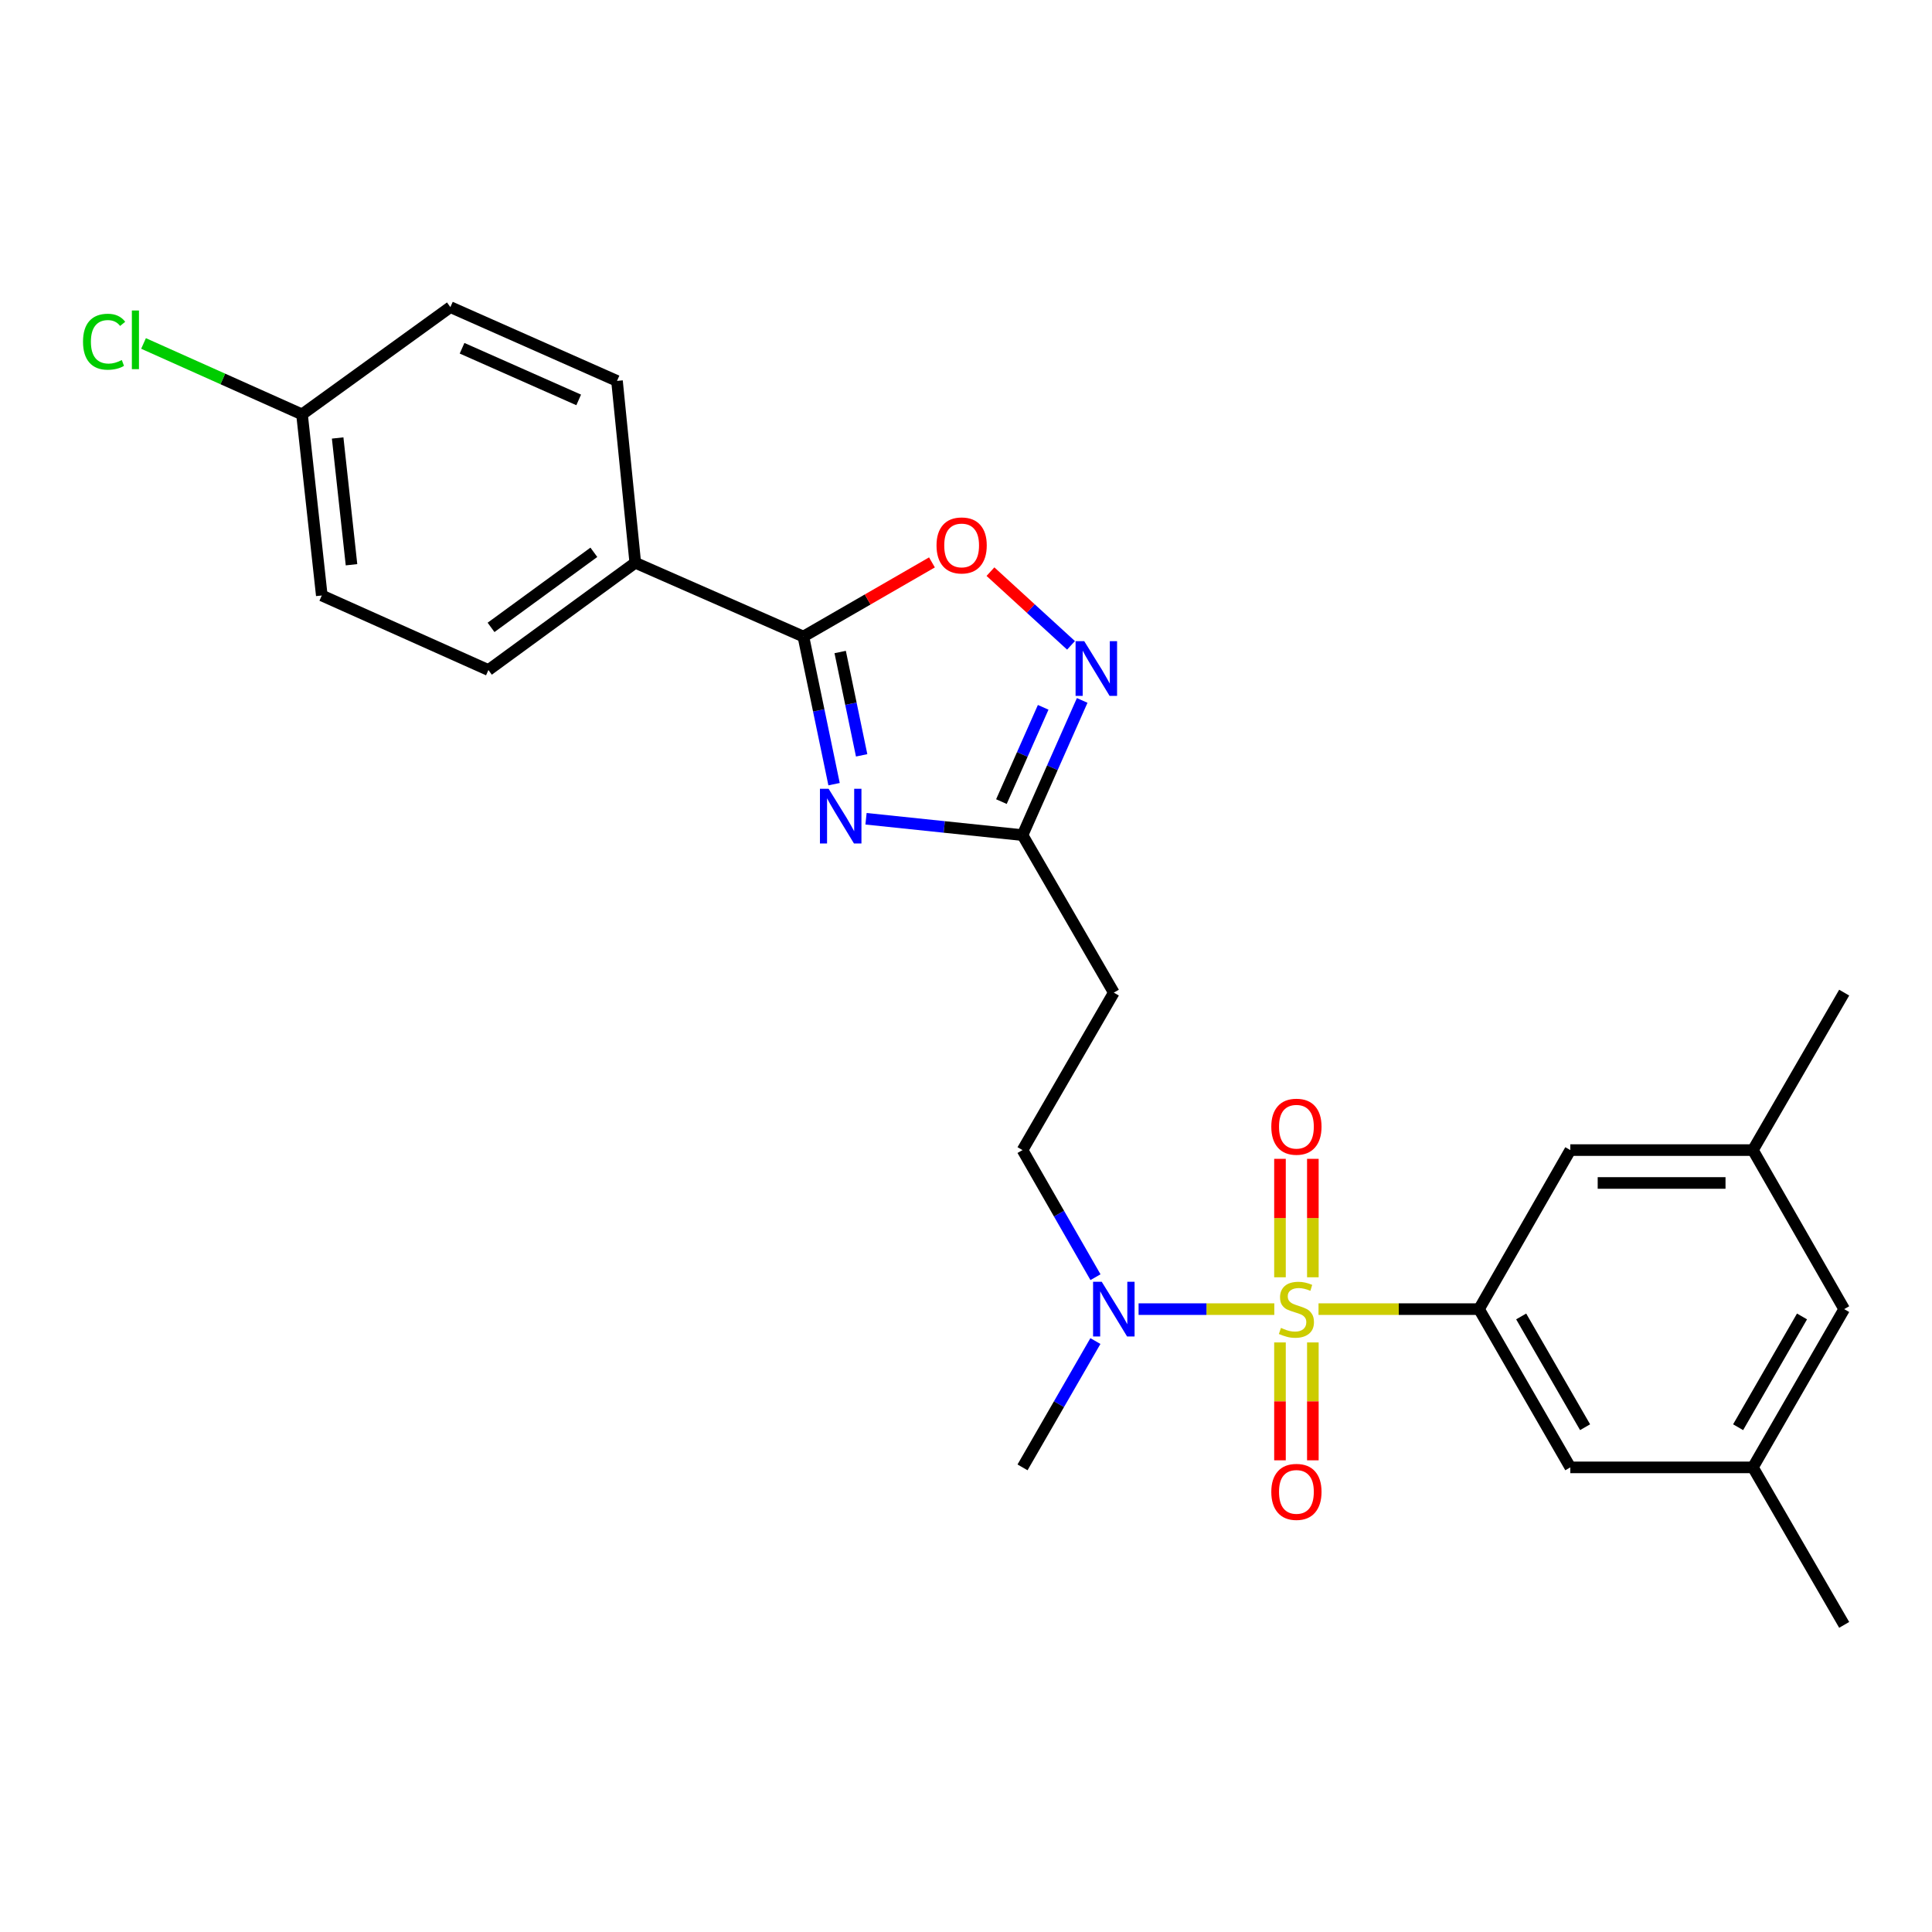 <?xml version='1.0' encoding='iso-8859-1'?>
<svg version='1.1' baseProfile='full'
              xmlns='http://www.w3.org/2000/svg'
                      xmlns:rdkit='http://www.rdkit.org/xml'
                      xmlns:xlink='http://www.w3.org/1999/xlink'
                  xml:space='preserve'
width='1000px' height='1000px' viewBox='0 0 1000 1000'>
<!-- END OF HEADER -->
<rect style='opacity:1.0;fill:#FFFFFF;stroke:none' width='1000' height='1000' x='0' y='0'> </rect>
<path class='bond-2' d='M 682.466,677.602 L 724,677.602' style='fill:none;fill-rule:evenodd;stroke:#CCCC00;stroke-width:6px;stroke-linecap:butt;stroke-linejoin:miter;stroke-opacity:1' />
<path class='bond-2' d='M 724,677.602 L 765.534,677.602' style='fill:none;fill-rule:evenodd;stroke:#000000;stroke-width:6px;stroke-linecap:butt;stroke-linejoin:miter;stroke-opacity:1' />
<path class='bond-6' d='M 659.581,677.602 L 624.455,677.602' style='fill:none;fill-rule:evenodd;stroke:#CCCC00;stroke-width:6px;stroke-linecap:butt;stroke-linejoin:miter;stroke-opacity:1' />
<path class='bond-6' d='M 624.455,677.602 L 589.33,677.602' style='fill:none;fill-rule:evenodd;stroke:#0000FF;stroke-width:6px;stroke-linecap:butt;stroke-linejoin:miter;stroke-opacity:1' />
<path class='bond-7' d='M 662.516,694.844 L 662.516,725.352' style='fill:none;fill-rule:evenodd;stroke:#CCCC00;stroke-width:6px;stroke-linecap:butt;stroke-linejoin:miter;stroke-opacity:1' />
<path class='bond-7' d='M 662.516,725.352 L 662.516,755.86' style='fill:none;fill-rule:evenodd;stroke:#FF0000;stroke-width:6px;stroke-linecap:butt;stroke-linejoin:miter;stroke-opacity:1' />
<path class='bond-7' d='M 679.531,694.844 L 679.531,725.352' style='fill:none;fill-rule:evenodd;stroke:#CCCC00;stroke-width:6px;stroke-linecap:butt;stroke-linejoin:miter;stroke-opacity:1' />
<path class='bond-7' d='M 679.531,725.352 L 679.531,755.86' style='fill:none;fill-rule:evenodd;stroke:#FF0000;stroke-width:6px;stroke-linecap:butt;stroke-linejoin:miter;stroke-opacity:1' />
<path class='bond-8' d='M 679.531,661.119 L 679.531,630.465' style='fill:none;fill-rule:evenodd;stroke:#CCCC00;stroke-width:6px;stroke-linecap:butt;stroke-linejoin:miter;stroke-opacity:1' />
<path class='bond-8' d='M 679.531,630.465 L 679.531,599.811' style='fill:none;fill-rule:evenodd;stroke:#FF0000;stroke-width:6px;stroke-linecap:butt;stroke-linejoin:miter;stroke-opacity:1' />
<path class='bond-8' d='M 662.516,661.119 L 662.516,630.465' style='fill:none;fill-rule:evenodd;stroke:#CCCC00;stroke-width:6px;stroke-linecap:butt;stroke-linejoin:miter;stroke-opacity:1' />
<path class='bond-8' d='M 662.516,630.465 L 662.516,599.811' style='fill:none;fill-rule:evenodd;stroke:#FF0000;stroke-width:6px;stroke-linecap:butt;stroke-linejoin:miter;stroke-opacity:1' />
<path class='bond-0' d='M 448.25,423.79 L 488.754,428.025' style='fill:none;fill-rule:evenodd;stroke:#0000FF;stroke-width:6px;stroke-linecap:butt;stroke-linejoin:miter;stroke-opacity:1' />
<path class='bond-0' d='M 488.754,428.025 L 529.258,432.26' style='fill:none;fill-rule:evenodd;stroke:#000000;stroke-width:6px;stroke-linecap:butt;stroke-linejoin:miter;stroke-opacity:1' />
<path class='bond-1' d='M 431.709,405.887 L 423.771,367.683' style='fill:none;fill-rule:evenodd;stroke:#0000FF;stroke-width:6px;stroke-linecap:butt;stroke-linejoin:miter;stroke-opacity:1' />
<path class='bond-1' d='M 423.771,367.683 L 415.832,329.479' style='fill:none;fill-rule:evenodd;stroke:#000000;stroke-width:6px;stroke-linecap:butt;stroke-linejoin:miter;stroke-opacity:1' />
<path class='bond-1' d='M 445.987,390.964 L 440.43,364.221' style='fill:none;fill-rule:evenodd;stroke:#0000FF;stroke-width:6px;stroke-linecap:butt;stroke-linejoin:miter;stroke-opacity:1' />
<path class='bond-1' d='M 440.43,364.221 L 434.873,337.478' style='fill:none;fill-rule:evenodd;stroke:#000000;stroke-width:6px;stroke-linecap:butt;stroke-linejoin:miter;stroke-opacity:1' />
<path class='bond-10' d='M 415.832,329.479 L 328.818,291.279' style='fill:none;fill-rule:evenodd;stroke:#000000;stroke-width:6px;stroke-linecap:butt;stroke-linejoin:miter;stroke-opacity:1' />
<path class='bond-27' d='M 415.832,329.479 L 449.105,310.287' style='fill:none;fill-rule:evenodd;stroke:#000000;stroke-width:6px;stroke-linecap:butt;stroke-linejoin:miter;stroke-opacity:1' />
<path class='bond-27' d='M 449.105,310.287 L 482.378,291.095' style='fill:none;fill-rule:evenodd;stroke:#FF0000;stroke-width:6px;stroke-linecap:butt;stroke-linejoin:miter;stroke-opacity:1' />
<path class='bond-11' d='M 765.534,677.602 L 812.789,759.511' style='fill:none;fill-rule:evenodd;stroke:#000000;stroke-width:6px;stroke-linecap:butt;stroke-linejoin:miter;stroke-opacity:1' />
<path class='bond-11' d='M 787.361,681.385 L 820.439,738.722' style='fill:none;fill-rule:evenodd;stroke:#000000;stroke-width:6px;stroke-linecap:butt;stroke-linejoin:miter;stroke-opacity:1' />
<path class='bond-12' d='M 765.534,677.602 L 812.789,595.286' style='fill:none;fill-rule:evenodd;stroke:#000000;stroke-width:6px;stroke-linecap:butt;stroke-linejoin:miter;stroke-opacity:1' />
<path class='bond-3' d='M 560.141,362.539 L 544.699,397.4' style='fill:none;fill-rule:evenodd;stroke:#0000FF;stroke-width:6px;stroke-linecap:butt;stroke-linejoin:miter;stroke-opacity:1' />
<path class='bond-3' d='M 544.699,397.4 L 529.258,432.26' style='fill:none;fill-rule:evenodd;stroke:#000000;stroke-width:6px;stroke-linecap:butt;stroke-linejoin:miter;stroke-opacity:1' />
<path class='bond-3' d='M 539.951,366.106 L 529.142,390.509' style='fill:none;fill-rule:evenodd;stroke:#0000FF;stroke-width:6px;stroke-linecap:butt;stroke-linejoin:miter;stroke-opacity:1' />
<path class='bond-3' d='M 529.142,390.509 L 518.333,414.911' style='fill:none;fill-rule:evenodd;stroke:#000000;stroke-width:6px;stroke-linecap:butt;stroke-linejoin:miter;stroke-opacity:1' />
<path class='bond-5' d='M 554.355,334.033 L 533.508,314.958' style='fill:none;fill-rule:evenodd;stroke:#0000FF;stroke-width:6px;stroke-linecap:butt;stroke-linejoin:miter;stroke-opacity:1' />
<path class='bond-5' d='M 533.508,314.958 L 512.66,295.883' style='fill:none;fill-rule:evenodd;stroke:#FF0000;stroke-width:6px;stroke-linecap:butt;stroke-linejoin:miter;stroke-opacity:1' />
<path class='bond-4' d='M 529.258,432.26 L 576.513,513.782' style='fill:none;fill-rule:evenodd;stroke:#000000;stroke-width:6px;stroke-linecap:butt;stroke-linejoin:miter;stroke-opacity:1' />
<path class='bond-13' d='M 567.022,661.069 L 548.14,628.177' style='fill:none;fill-rule:evenodd;stroke:#0000FF;stroke-width:6px;stroke-linecap:butt;stroke-linejoin:miter;stroke-opacity:1' />
<path class='bond-13' d='M 548.14,628.177 L 529.258,595.286' style='fill:none;fill-rule:evenodd;stroke:#000000;stroke-width:6px;stroke-linecap:butt;stroke-linejoin:miter;stroke-opacity:1' />
<path class='bond-23' d='M 566.98,694.126 L 548.119,726.819' style='fill:none;fill-rule:evenodd;stroke:#0000FF;stroke-width:6px;stroke-linecap:butt;stroke-linejoin:miter;stroke-opacity:1' />
<path class='bond-23' d='M 548.119,726.819 L 529.258,759.511' style='fill:none;fill-rule:evenodd;stroke:#000000;stroke-width:6px;stroke-linecap:butt;stroke-linejoin:miter;stroke-opacity:1' />
<path class='bond-9' d='M 576.513,513.782 L 529.258,595.286' style='fill:none;fill-rule:evenodd;stroke:#000000;stroke-width:6px;stroke-linecap:butt;stroke-linejoin:miter;stroke-opacity:1' />
<path class='bond-16' d='M 328.818,291.279 L 252.798,346.806' style='fill:none;fill-rule:evenodd;stroke:#000000;stroke-width:6px;stroke-linecap:butt;stroke-linejoin:miter;stroke-opacity:1' />
<path class='bond-16' d='M 307.379,285.868 L 254.165,324.737' style='fill:none;fill-rule:evenodd;stroke:#000000;stroke-width:6px;stroke-linecap:butt;stroke-linejoin:miter;stroke-opacity:1' />
<path class='bond-17' d='M 328.818,291.279 L 319.356,197.166' style='fill:none;fill-rule:evenodd;stroke:#000000;stroke-width:6px;stroke-linecap:butt;stroke-linejoin:miter;stroke-opacity:1' />
<path class='bond-14' d='M 812.789,759.511 L 907.3,759.511' style='fill:none;fill-rule:evenodd;stroke:#000000;stroke-width:6px;stroke-linecap:butt;stroke-linejoin:miter;stroke-opacity:1' />
<path class='bond-15' d='M 812.789,595.286 L 907.3,595.286' style='fill:none;fill-rule:evenodd;stroke:#000000;stroke-width:6px;stroke-linecap:butt;stroke-linejoin:miter;stroke-opacity:1' />
<path class='bond-15' d='M 826.966,612.301 L 893.123,612.301' style='fill:none;fill-rule:evenodd;stroke:#000000;stroke-width:6px;stroke-linecap:butt;stroke-linejoin:miter;stroke-opacity:1' />
<path class='bond-24' d='M 907.3,759.511 L 954.545,841.033' style='fill:none;fill-rule:evenodd;stroke:#000000;stroke-width:6px;stroke-linecap:butt;stroke-linejoin:miter;stroke-opacity:1' />
<path class='bond-26' d='M 907.3,759.511 L 954.545,677.602' style='fill:none;fill-rule:evenodd;stroke:#000000;stroke-width:6px;stroke-linecap:butt;stroke-linejoin:miter;stroke-opacity:1' />
<path class='bond-26' d='M 899.647,738.723 L 932.719,681.387' style='fill:none;fill-rule:evenodd;stroke:#000000;stroke-width:6px;stroke-linecap:butt;stroke-linejoin:miter;stroke-opacity:1' />
<path class='bond-18' d='M 907.3,595.286 L 954.545,677.602' style='fill:none;fill-rule:evenodd;stroke:#000000;stroke-width:6px;stroke-linecap:butt;stroke-linejoin:miter;stroke-opacity:1' />
<path class='bond-25' d='M 907.3,595.286 L 954.545,513.782' style='fill:none;fill-rule:evenodd;stroke:#000000;stroke-width:6px;stroke-linecap:butt;stroke-linejoin:miter;stroke-opacity:1' />
<path class='bond-20' d='M 252.798,346.806 L 166.559,308.219' style='fill:none;fill-rule:evenodd;stroke:#000000;stroke-width:6px;stroke-linecap:butt;stroke-linejoin:miter;stroke-opacity:1' />
<path class='bond-21' d='M 319.356,197.166 L 233.117,158.967' style='fill:none;fill-rule:evenodd;stroke:#000000;stroke-width:6px;stroke-linecap:butt;stroke-linejoin:miter;stroke-opacity:1' />
<path class='bond-21' d='M 299.529,206.993 L 239.161,180.254' style='fill:none;fill-rule:evenodd;stroke:#000000;stroke-width:6px;stroke-linecap:butt;stroke-linejoin:miter;stroke-opacity:1' />
<path class='bond-19' d='M 156.321,214.484 L 233.117,158.967' style='fill:none;fill-rule:evenodd;stroke:#000000;stroke-width:6px;stroke-linecap:butt;stroke-linejoin:miter;stroke-opacity:1' />
<path class='bond-22' d='M 156.321,214.484 L 115.307,196.13' style='fill:none;fill-rule:evenodd;stroke:#000000;stroke-width:6px;stroke-linecap:butt;stroke-linejoin:miter;stroke-opacity:1' />
<path class='bond-22' d='M 115.307,196.13 L 74.293,177.777' style='fill:none;fill-rule:evenodd;stroke:#00CC00;stroke-width:6px;stroke-linecap:butt;stroke-linejoin:miter;stroke-opacity:1' />
<path class='bond-28' d='M 156.321,214.484 L 166.559,308.219' style='fill:none;fill-rule:evenodd;stroke:#000000;stroke-width:6px;stroke-linecap:butt;stroke-linejoin:miter;stroke-opacity:1' />
<path class='bond-28' d='M 174.771,226.697 L 181.938,292.311' style='fill:none;fill-rule:evenodd;stroke:#000000;stroke-width:6px;stroke-linecap:butt;stroke-linejoin:miter;stroke-opacity:1' />
<path  class='atom-0' d='M 663.024 687.322
Q 663.344 687.442, 664.664 688.002
Q 665.984 688.562, 667.424 688.922
Q 668.904 689.242, 670.344 689.242
Q 673.024 689.242, 674.584 687.962
Q 676.144 686.642, 676.144 684.362
Q 676.144 682.802, 675.344 681.842
Q 674.584 680.882, 673.384 680.362
Q 672.184 679.842, 670.184 679.242
Q 667.664 678.482, 666.144 677.762
Q 664.664 677.042, 663.584 675.522
Q 662.544 674.002, 662.544 671.442
Q 662.544 667.882, 664.944 665.682
Q 667.384 663.482, 672.184 663.482
Q 675.464 663.482, 679.184 665.042
L 678.264 668.122
Q 674.864 666.722, 672.304 666.722
Q 669.544 666.722, 668.024 667.882
Q 666.504 669.002, 666.544 670.962
Q 666.544 672.482, 667.304 673.402
Q 668.104 674.322, 669.224 674.842
Q 670.384 675.362, 672.304 675.962
Q 674.864 676.762, 676.384 677.562
Q 677.904 678.362, 678.984 680.002
Q 680.104 681.602, 680.104 684.362
Q 680.104 688.282, 677.464 690.402
Q 674.864 692.482, 670.504 692.482
Q 667.984 692.482, 666.064 691.922
Q 664.184 691.402, 661.944 690.482
L 663.024 687.322
' fill='#CCCC00'/>
<path  class='atom-1' d='M 428.885 408.26
L 438.165 423.26
Q 439.085 424.74, 440.565 427.42
Q 442.045 430.1, 442.125 430.26
L 442.125 408.26
L 445.885 408.26
L 445.885 436.58
L 442.005 436.58
L 432.045 420.18
Q 430.885 418.26, 429.645 416.06
Q 428.445 413.86, 428.085 413.18
L 428.085 436.58
L 424.405 436.58
L 424.405 408.26
L 428.885 408.26
' fill='#0000FF'/>
<path  class='atom-4' d='M 561.197 331.861
L 570.477 346.861
Q 571.397 348.341, 572.877 351.021
Q 574.357 353.701, 574.437 353.861
L 574.437 331.861
L 578.197 331.861
L 578.197 360.181
L 574.317 360.181
L 564.357 343.781
Q 563.197 341.861, 561.957 339.661
Q 560.757 337.461, 560.397 336.781
L 560.397 360.181
L 556.717 360.181
L 556.717 331.861
L 561.197 331.861
' fill='#0000FF'/>
<path  class='atom-6' d='M 484.742 282.313
Q 484.742 275.513, 488.102 271.713
Q 491.462 267.913, 497.742 267.913
Q 504.022 267.913, 507.382 271.713
Q 510.742 275.513, 510.742 282.313
Q 510.742 289.193, 507.342 293.113
Q 503.942 296.993, 497.742 296.993
Q 491.502 296.993, 488.102 293.113
Q 484.742 289.233, 484.742 282.313
M 497.742 293.793
Q 502.062 293.793, 504.382 290.913
Q 506.742 287.993, 506.742 282.313
Q 506.742 276.753, 504.382 273.953
Q 502.062 271.113, 497.742 271.113
Q 493.422 271.113, 491.062 273.913
Q 488.742 276.713, 488.742 282.313
Q 488.742 288.033, 491.062 290.913
Q 493.422 293.793, 497.742 293.793
' fill='#FF0000'/>
<path  class='atom-7' d='M 570.253 663.442
L 579.533 678.442
Q 580.453 679.922, 581.933 682.602
Q 583.413 685.282, 583.493 685.442
L 583.493 663.442
L 587.253 663.442
L 587.253 691.762
L 583.373 691.762
L 573.413 675.362
Q 572.253 673.442, 571.013 671.242
Q 569.813 669.042, 569.453 668.362
L 569.453 691.762
L 565.773 691.762
L 565.773 663.442
L 570.253 663.442
' fill='#0000FF'/>
<path  class='atom-8' d='M 658.024 772.192
Q 658.024 765.392, 661.384 761.592
Q 664.744 757.792, 671.024 757.792
Q 677.304 757.792, 680.664 761.592
Q 684.024 765.392, 684.024 772.192
Q 684.024 779.072, 680.624 782.992
Q 677.224 786.872, 671.024 786.872
Q 664.784 786.872, 661.384 782.992
Q 658.024 779.112, 658.024 772.192
M 671.024 783.672
Q 675.344 783.672, 677.664 780.792
Q 680.024 777.872, 680.024 772.192
Q 680.024 766.632, 677.664 763.832
Q 675.344 760.992, 671.024 760.992
Q 666.704 760.992, 664.344 763.792
Q 662.024 766.592, 662.024 772.192
Q 662.024 777.912, 664.344 780.792
Q 666.704 783.672, 671.024 783.672
' fill='#FF0000'/>
<path  class='atom-9' d='M 658.024 583.181
Q 658.024 576.381, 661.384 572.581
Q 664.744 568.781, 671.024 568.781
Q 677.304 568.781, 680.664 572.581
Q 684.024 576.381, 684.024 583.181
Q 684.024 590.061, 680.624 593.981
Q 677.224 597.861, 671.024 597.861
Q 664.784 597.861, 661.384 593.981
Q 658.024 590.101, 658.024 583.181
M 671.024 594.661
Q 675.344 594.661, 677.664 591.781
Q 680.024 588.861, 680.024 583.181
Q 680.024 577.621, 677.664 574.821
Q 675.344 571.981, 671.024 571.981
Q 666.704 571.981, 664.344 574.781
Q 662.024 577.581, 662.024 583.181
Q 662.024 588.901, 664.344 591.781
Q 666.704 594.661, 671.024 594.661
' fill='#FF0000'/>
<path  class='atom-23' d='M 42.971 176.877
Q 42.971 169.837, 46.251 166.157
Q 49.571 162.437, 55.851 162.437
Q 61.691 162.437, 64.811 166.557
L 62.171 168.717
Q 59.891 165.717, 55.851 165.717
Q 51.571 165.717, 49.291 168.597
Q 47.051 171.437, 47.051 176.877
Q 47.051 182.477, 49.371 185.357
Q 51.731 188.237, 56.291 188.237
Q 59.411 188.237, 63.051 186.357
L 64.171 189.357
Q 62.691 190.317, 60.451 190.877
Q 58.211 191.437, 55.731 191.437
Q 49.571 191.437, 46.251 187.677
Q 42.971 183.917, 42.971 176.877
' fill='#00CC00'/>
<path  class='atom-23' d='M 68.251 160.717
L 71.931 160.717
L 71.931 191.077
L 68.251 191.077
L 68.251 160.717
' fill='#00CC00'/>
</svg>
